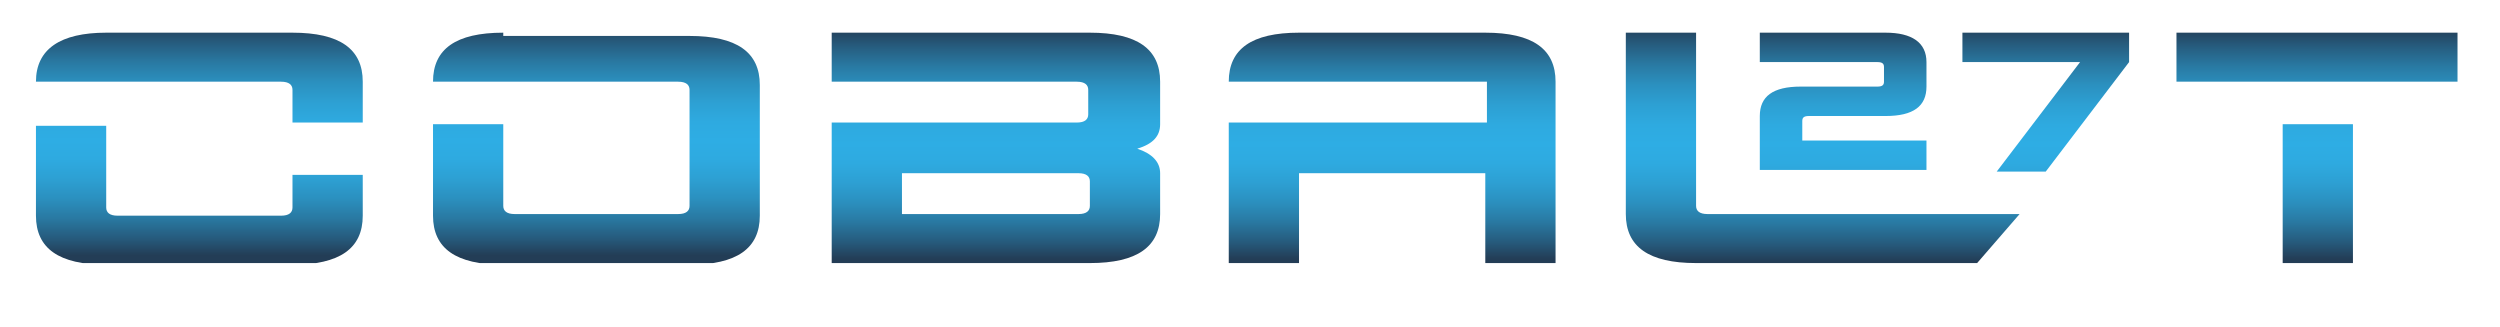 <?xml version="1.0" encoding="utf-8"?>
<!-- Generator: Adobe Illustrator 21.0.0, SVG Export Plug-In . SVG Version: 6.00 Build 0)  -->
<svg version="1.1" id="Слой_1" xmlns="http://www.w3.org/2000/svg" xmlns:xlink="http://www.w3.org/1999/xlink" x="0px" y="0px"
	 viewBox="0 0 153 20" style="enable-background:new 0 0 153 20;" xml:space="preserve">
<style type="text/css">
	.st0{clip-path:url(#SVGID_2_);fill:url(#SVGID_3_);}
	.st1{clip-path:url(#SVGID_5_);fill:url(#SVGID_6_);}
	.st2{clip-path:url(#SVGID_8_);fill:url(#SVGID_9_);}
	.st3{clip-path:url(#SVGID_11_);fill:url(#SVGID_12_);}
	.st4{clip-path:url(#SVGID_14_);fill:url(#SVGID_15_);}
	.st5{fill:url(#SVGID_16_);}
	.st6{fill:url(#SVGID_17_);}
	.st7{fill:url(#SVGID_18_);}
</style>
<g>
	<g>
		<defs>
			<path id="SVGID_1_" d="M139.7,7.6l0,8.6l4.3,0l0-8.6H139.7z M150.4,5l0-3h-17.2v3H150.4z"/>
		</defs>
		<clipPath id="SVGID_2_">
			<use xlink:href="#SVGID_1_"  style="overflow:visible;"/>
		</clipPath>
		
			<linearGradient id="SVGID_3_" gradientUnits="userSpaceOnUse" x1="-958.306" y1="661.515" x2="-957.208" y2="661.515" gradientTransform="matrix(0 -12.855 -12.855 0 8645.807 -12303.179)">
			<stop  offset="0" style="stop-color:#233D56"/>
			<stop  offset="7.484537e-02" style="stop-color:#265B7D"/>
			<stop  offset="0.161" style="stop-color:#2979A2"/>
			<stop  offset="0.247" style="stop-color:#2B90BF"/>
			<stop  offset="0.332" style="stop-color:#2DA0D3"/>
			<stop  offset="0.416" style="stop-color:#2EAAE0"/>
			<stop  offset="0.497" style="stop-color:#2EADE4"/>
			<stop  offset="0.579" style="stop-color:#2EAAE0"/>
			<stop  offset="0.664" style="stop-color:#2DA0D3"/>
			<stop  offset="0.75" style="stop-color:#2B90BF"/>
			<stop  offset="0.837" style="stop-color:#2979A2"/>
			<stop  offset="0.924" style="stop-color:#265B7D"/>
			<stop  offset="1" style="stop-color:#233D56"/>
		</linearGradient>
		<rect x="133.2" y="2" class="st0" width="17.2" height="14.1"/>
	</g>
	<g>
		<defs>
			<path id="SVGID_4_" d="M79.5,2c-2.9,0-4.3,1-4.3,3h15.8v2.5H75.2v8.6l4.3,0v-5.5h11.4v5.5h4.3V5h0c0-2-1.4-3-4.3-3H79.5z"/>
		</defs>
		<clipPath id="SVGID_5_">
			<use xlink:href="#SVGID_4_"  style="overflow:visible;"/>
		</clipPath>
		
			<linearGradient id="SVGID_6_" gradientUnits="userSpaceOnUse" x1="-958.306" y1="661.809" x2="-957.208" y2="661.809" gradientTransform="matrix(0 -12.855 -12.855 0 8592.966 -12303.179)">
			<stop  offset="0" style="stop-color:#233D56"/>
			<stop  offset="7.484537e-02" style="stop-color:#265B7D"/>
			<stop  offset="0.161" style="stop-color:#2979A2"/>
			<stop  offset="0.247" style="stop-color:#2B90BF"/>
			<stop  offset="0.332" style="stop-color:#2DA0D3"/>
			<stop  offset="0.416" style="stop-color:#2EAAE0"/>
			<stop  offset="0.497" style="stop-color:#2EADE4"/>
			<stop  offset="0.579" style="stop-color:#2EAAE0"/>
			<stop  offset="0.664" style="stop-color:#2DA0D3"/>
			<stop  offset="0.75" style="stop-color:#2B90BF"/>
			<stop  offset="0.837" style="stop-color:#2979A2"/>
			<stop  offset="0.924" style="stop-color:#265B7D"/>
			<stop  offset="1" style="stop-color:#233D56"/>
		</linearGradient>
		<rect x="75.2" y="2" class="st1" width="20" height="14.1"/>
	</g>
	<g>
		<defs>
			<path id="SVGID_7_" d="M55.2,10.6l10.8,0c0.5,0,0.7,0.2,0.7,0.5v1.5c0,0.3-0.2,0.5-0.7,0.5l-10.8,0V10.6z M50.9,2l0,3h15
				c0.5,0,0.7,0.2,0.7,0.5V7c0,0.3-0.2,0.5-0.7,0.5h-15v0h0l0,8.6l15.8,0c2.9,0,4.3-1,4.3-3v-2.5h0c0-0.7-0.5-1.2-1.4-1.5
				c1-0.3,1.4-0.8,1.4-1.5V5h0c0-2-1.4-3-4.3-3H50.9z"/>
		</defs>
		<clipPath id="SVGID_8_">
			<use xlink:href="#SVGID_7_"  style="overflow:visible;"/>
		</clipPath>
		
			<linearGradient id="SVGID_9_" gradientUnits="userSpaceOnUse" x1="-958.306" y1="661.978" x2="-957.208" y2="661.978" gradientTransform="matrix(0 -12.855 -12.855 0 8570.818 -12303.179)">
			<stop  offset="0" style="stop-color:#233D56"/>
			<stop  offset="7.484537e-02" style="stop-color:#265B7D"/>
			<stop  offset="0.161" style="stop-color:#2979A2"/>
			<stop  offset="0.247" style="stop-color:#2B90BF"/>
			<stop  offset="0.332" style="stop-color:#2DA0D3"/>
			<stop  offset="0.416" style="stop-color:#2EAAE0"/>
			<stop  offset="0.497" style="stop-color:#2EADE4"/>
			<stop  offset="0.579" style="stop-color:#2EAAE0"/>
			<stop  offset="0.664" style="stop-color:#2DA0D3"/>
			<stop  offset="0.75" style="stop-color:#2B90BF"/>
			<stop  offset="0.837" style="stop-color:#2979A2"/>
			<stop  offset="0.924" style="stop-color:#265B7D"/>
			<stop  offset="1" style="stop-color:#233D56"/>
		</linearGradient>
		<rect x="50.9" y="2" class="st2" width="20.1" height="14.1"/>
	</g>
	<g>
		<defs>
			<path id="SVGID_10_" d="M30.8,2c-2.9,0-4.3,1-4.3,3h15c0.5,0,0.7,0.2,0.7,0.5v7.1c0,0.3-0.2,0.5-0.7,0.5h-10
				c-0.5,0-0.7-0.2-0.7-0.5l0-5h-4.3l0,5.6c0,2,1.4,3,4.3,3l11.4,0c2.9,0,4.3-1,4.3-3l0-8c0-2-1.4-3-4.3-3H30.8z"/>
		</defs>
		<clipPath id="SVGID_11_">
			<use xlink:href="#SVGID_10_"  style="overflow:visible;"/>
		</clipPath>
		
			<linearGradient id="SVGID_12_" gradientUnits="userSpaceOnUse" x1="-958.285" y1="662.175" x2="-957.187" y2="662.175" gradientTransform="matrix(0 -12.864 -12.864 0 8555.106 -12311.717)">
			<stop  offset="0" style="stop-color:#233D56"/>
			<stop  offset="7.484537e-02" style="stop-color:#265B7D"/>
			<stop  offset="0.161" style="stop-color:#2979A2"/>
			<stop  offset="0.247" style="stop-color:#2B90BF"/>
			<stop  offset="0.332" style="stop-color:#2DA0D3"/>
			<stop  offset="0.416" style="stop-color:#2EAAE0"/>
			<stop  offset="0.497" style="stop-color:#2EADE4"/>
			<stop  offset="0.579" style="stop-color:#2EAAE0"/>
			<stop  offset="0.664" style="stop-color:#2DA0D3"/>
			<stop  offset="0.75" style="stop-color:#2B90BF"/>
			<stop  offset="0.837" style="stop-color:#2979A2"/>
			<stop  offset="0.924" style="stop-color:#265B7D"/>
			<stop  offset="1" style="stop-color:#233D56"/>
		</linearGradient>
		<rect x="26.5" y="2" class="st3" width="20" height="14.1"/>
	</g>
	<g>
		<defs>
			<path id="SVGID_13_" d="M2.2,7.6l0,5.6c0,2,1.4,3,4.3,3l11.4,0c2.9,0,4.3-1,4.3-3v-2.5h-4.3v2c0,0.3-0.2,0.5-0.7,0.5h-10
				c-0.5,0-0.7-0.2-0.7-0.5l0-5H2.2z M6.5,2C3.7,2,2.2,3,2.2,5h15c0.5,0,0.7,0.2,0.7,0.5v2h4.3V5c0-2-1.4-3-4.3-3H6.5z"/>
		</defs>
		<clipPath id="SVGID_14_">
			<use xlink:href="#SVGID_13_"  style="overflow:visible;"/>
		</clipPath>
		
			<linearGradient id="SVGID_15_" gradientUnits="userSpaceOnUse" x1="-958.285" y1="662.344" x2="-957.187" y2="662.344" gradientTransform="matrix(0 -12.864 -12.864 0 8532.96 -12311.717)">
			<stop  offset="0" style="stop-color:#233D56"/>
			<stop  offset="7.484537e-02" style="stop-color:#265B7D"/>
			<stop  offset="0.161" style="stop-color:#2979A2"/>
			<stop  offset="0.247" style="stop-color:#2B90BF"/>
			<stop  offset="0.332" style="stop-color:#2DA0D3"/>
			<stop  offset="0.416" style="stop-color:#2EAAE0"/>
			<stop  offset="0.497" style="stop-color:#2EADE4"/>
			<stop  offset="0.579" style="stop-color:#2EAAE0"/>
			<stop  offset="0.664" style="stop-color:#2DA0D3"/>
			<stop  offset="0.75" style="stop-color:#2B90BF"/>
			<stop  offset="0.837" style="stop-color:#2979A2"/>
			<stop  offset="0.924" style="stop-color:#265B7D"/>
			<stop  offset="1" style="stop-color:#233D56"/>
		</linearGradient>
		<rect x="2.2" y="2" class="st4" width="20" height="14.1"/>
	</g>
	<g>
		<linearGradient id="SVGID_16_" gradientUnits="userSpaceOnUse" x1="111.573" y1="15.987" x2="111.573" y2="1.584">
			<stop  offset="0" style="stop-color:#233D56"/>
			<stop  offset="7.484537e-02" style="stop-color:#265B7D"/>
			<stop  offset="0.161" style="stop-color:#2979A2"/>
			<stop  offset="0.247" style="stop-color:#2B90BF"/>
			<stop  offset="0.332" style="stop-color:#2DA0D3"/>
			<stop  offset="0.416" style="stop-color:#2EAAE0"/>
			<stop  offset="0.497" style="stop-color:#2EADE4"/>
			<stop  offset="0.579" style="stop-color:#2EAAE0"/>
			<stop  offset="0.664" style="stop-color:#2DA0D3"/>
			<stop  offset="0.75" style="stop-color:#2B90BF"/>
			<stop  offset="0.837" style="stop-color:#2979A2"/>
			<stop  offset="0.924" style="stop-color:#265B7D"/>
			<stop  offset="1" style="stop-color:#233D56"/>
		</linearGradient>
		<path class="st5" d="M99.5,2l0,11.1c0,2,1.4,3,4.3,3l17.2,0l2.6-3l-19.1,0c-0.5,0-0.7-0.2-0.7-0.5V2H99.5z"/>
		<linearGradient id="SVGID_17_" gradientUnits="userSpaceOnUse" x1="125.179" y1="15.987" x2="125.179" y2="1.584">
			<stop  offset="0" style="stop-color:#233D56"/>
			<stop  offset="7.484537e-02" style="stop-color:#265B7D"/>
			<stop  offset="0.161" style="stop-color:#2979A2"/>
			<stop  offset="0.247" style="stop-color:#2B90BF"/>
			<stop  offset="0.332" style="stop-color:#2DA0D3"/>
			<stop  offset="0.416" style="stop-color:#2EAAE0"/>
			<stop  offset="0.497" style="stop-color:#2EADE4"/>
			<stop  offset="0.579" style="stop-color:#2EAAE0"/>
			<stop  offset="0.664" style="stop-color:#2DA0D3"/>
			<stop  offset="0.75" style="stop-color:#2B90BF"/>
			<stop  offset="0.837" style="stop-color:#2979A2"/>
			<stop  offset="0.924" style="stop-color:#265B7D"/>
			<stop  offset="1" style="stop-color:#233D56"/>
		</linearGradient>
		<polygon class="st6" points="130.3,2 120.1,2 120.1,3.8 127.3,3.8 122.2,10.5 125.2,10.5 130.3,3.8 		"/>
		<linearGradient id="SVGID_18_" gradientUnits="userSpaceOnUse" x1="112.783" y1="15.987" x2="112.783" y2="1.584">
			<stop  offset="0" style="stop-color:#233D56"/>
			<stop  offset="7.484537e-02" style="stop-color:#265B7D"/>
			<stop  offset="0.161" style="stop-color:#2979A2"/>
			<stop  offset="0.247" style="stop-color:#2B90BF"/>
			<stop  offset="0.332" style="stop-color:#2DA0D3"/>
			<stop  offset="0.416" style="stop-color:#2EAAE0"/>
			<stop  offset="0.497" style="stop-color:#2EADE4"/>
			<stop  offset="0.579" style="stop-color:#2EAAE0"/>
			<stop  offset="0.664" style="stop-color:#2DA0D3"/>
			<stop  offset="0.75" style="stop-color:#2B90BF"/>
			<stop  offset="0.837" style="stop-color:#2979A2"/>
			<stop  offset="0.924" style="stop-color:#265B7D"/>
			<stop  offset="1" style="stop-color:#233D56"/>
		</linearGradient>
		<path class="st7" d="M117.9,10.5V8.6h-7.6V7.4c0-0.2,0.1-0.3,0.4-0.3l4.7,0c1.7,0,2.5-0.6,2.5-1.8V3.8h0c0-1.2-0.9-1.8-2.5-1.8
			h-7.7l0,1.8h7.2c0.3,0,0.4,0.1,0.4,0.3V5c0,0.2-0.1,0.3-0.4,0.3h-4.7c-1.7,0-2.5,0.6-2.5,1.8v3.3l2.5,0v0H117.9z"/>
	</g>
</g>
</svg>
